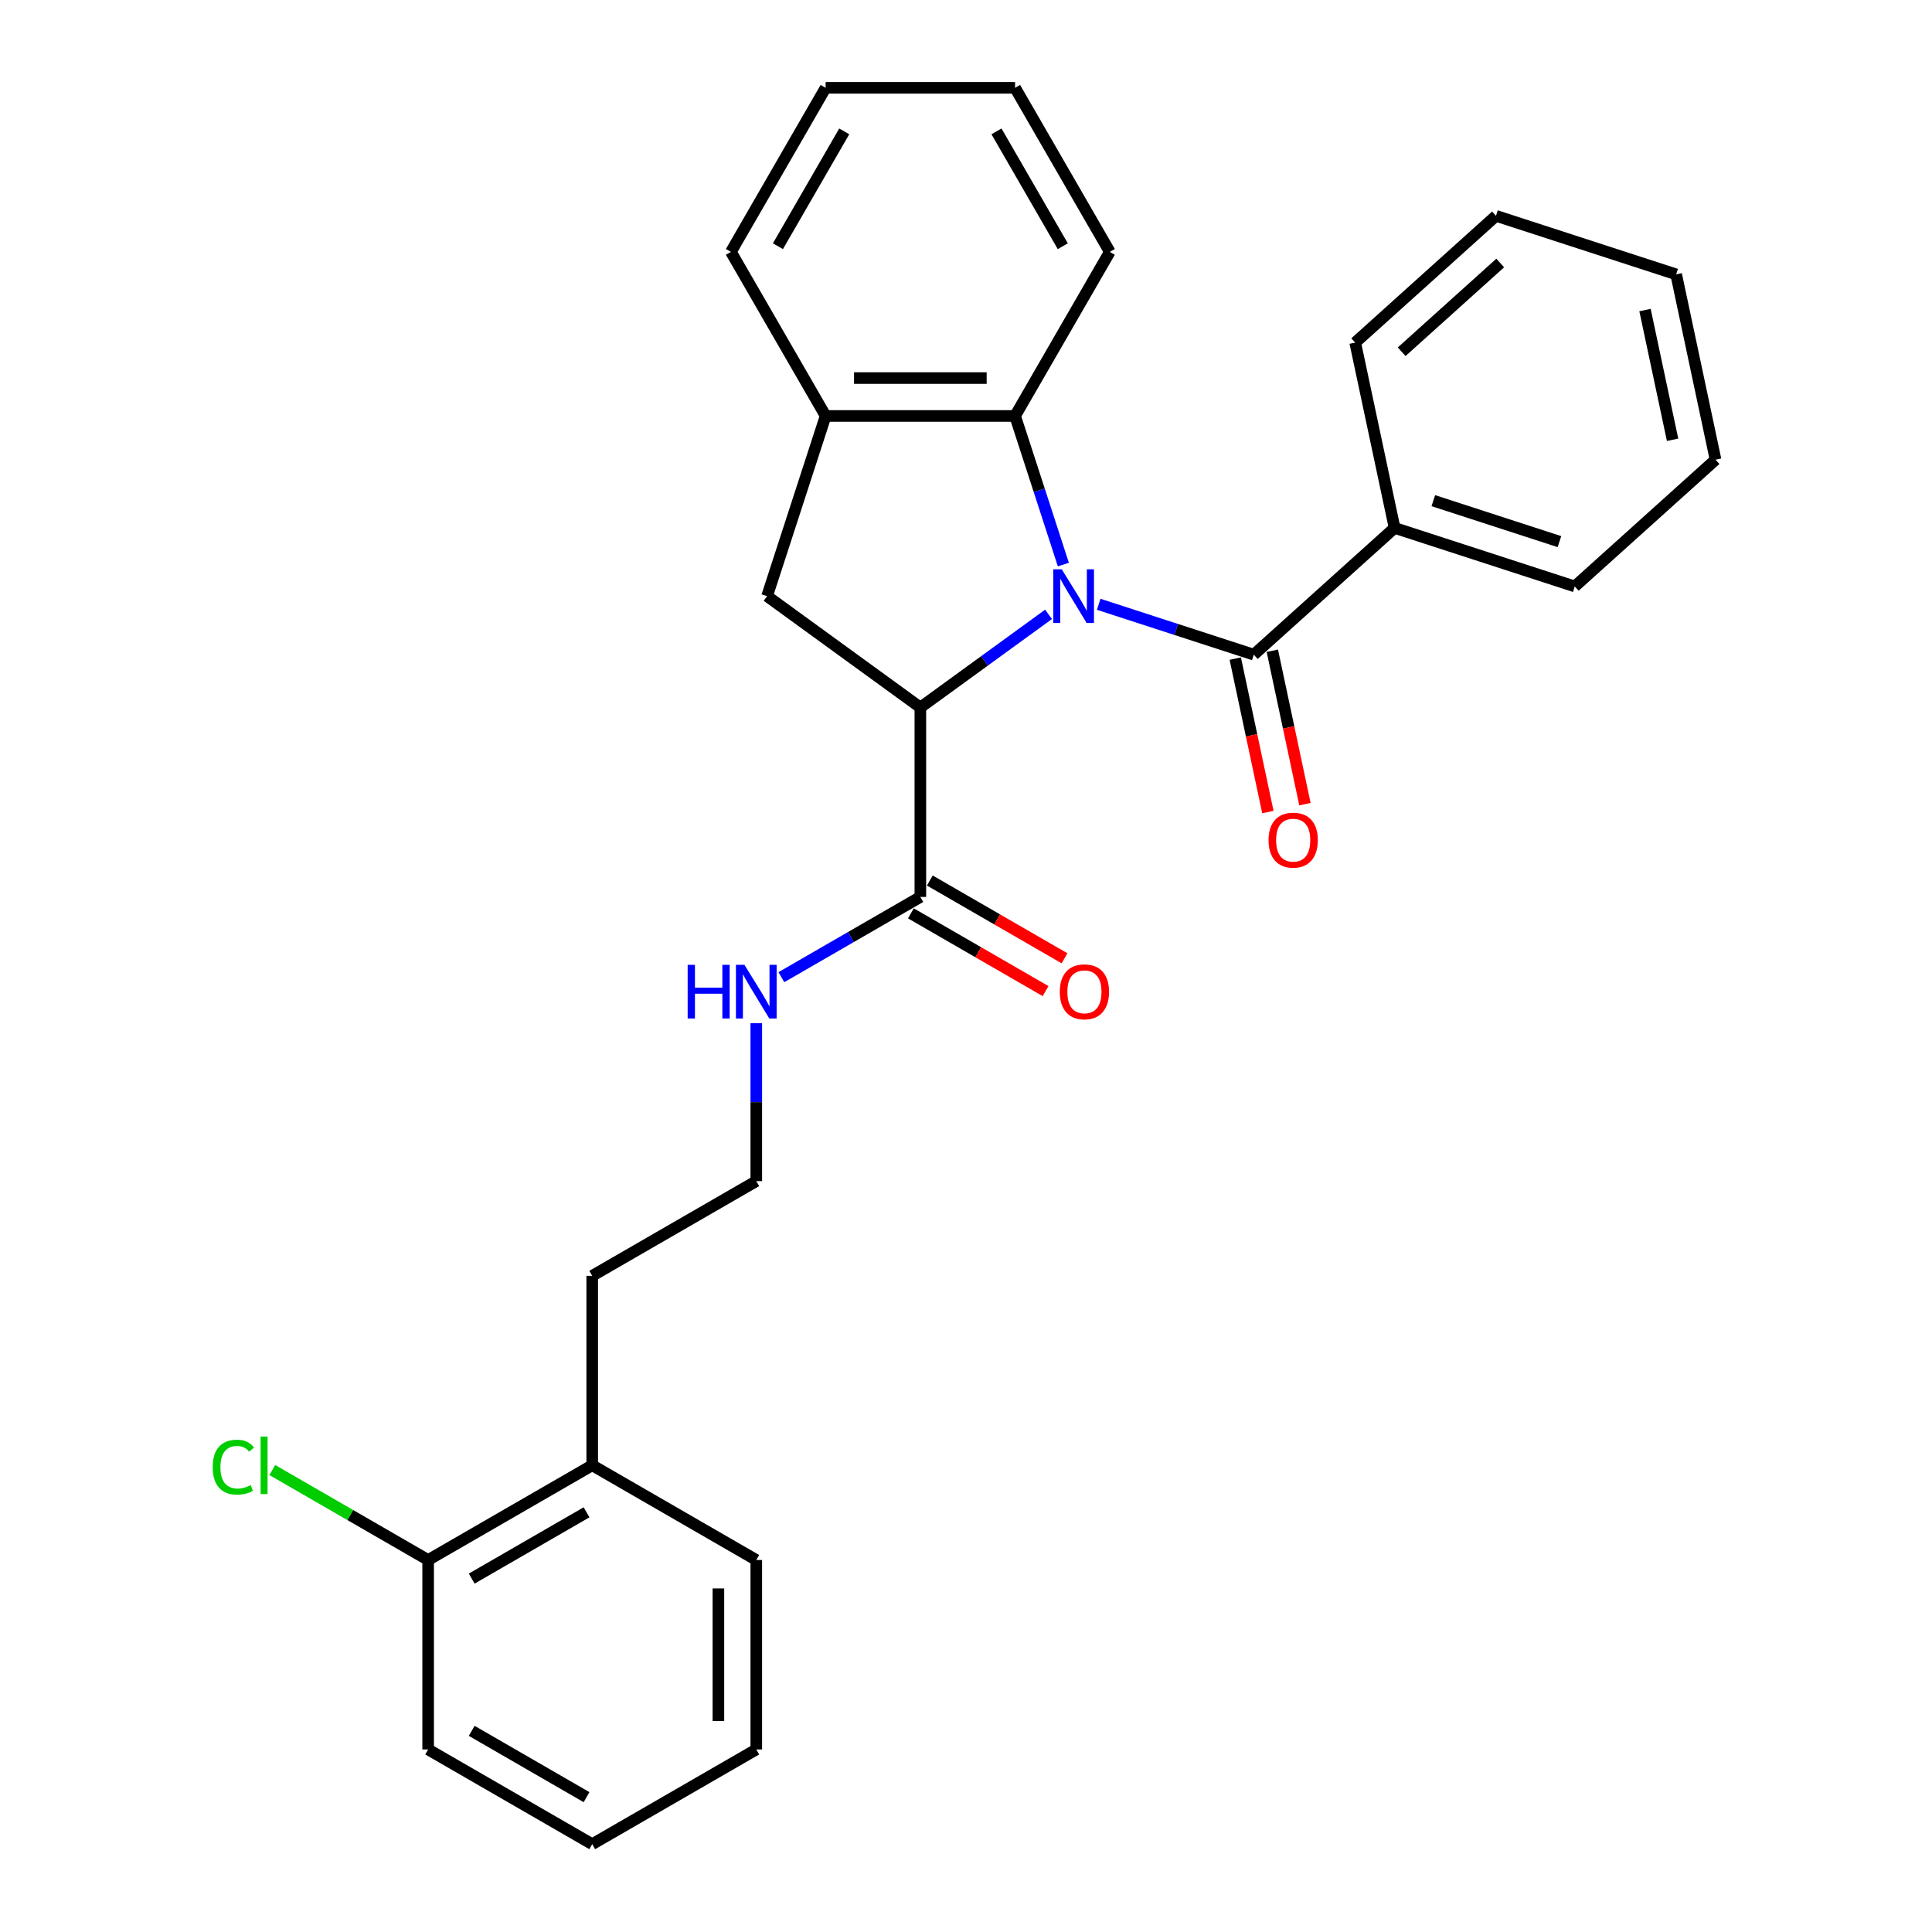 <?xml version='1.0' encoding='iso-8859-1'?>
<svg version='1.1' baseProfile='full'
              xmlns='http://www.w3.org/2000/svg'
                      xmlns:rdkit='http://www.rdkit.org/xml'
                      xmlns:xlink='http://www.w3.org/1999/xlink'
                  xml:space='preserve'
width='1000px' height='1000px' viewBox='0 0 1000 1000'>
<!-- END OF HEADER -->
<rect style='opacity:1.0;fill:#FFFFFF;stroke:none' width='1000' height='1000' x='0' y='0'> </rect>
<path class='bond-0' d='M 542.721,317.989 L 509.547,342.091' style='fill:none;fill-rule:evenodd;stroke:#0000FF;stroke-width:6px;stroke-linecap:butt;stroke-linejoin:miter;stroke-opacity:1' />
<path class='bond-0' d='M 509.547,342.091 L 476.373,366.194' style='fill:none;fill-rule:evenodd;stroke:#000000;stroke-width:6px;stroke-linecap:butt;stroke-linejoin:miter;stroke-opacity:1' />
<path class='bond-1' d='M 568.687,312.775 L 608.825,325.816' style='fill:none;fill-rule:evenodd;stroke:#0000FF;stroke-width:6px;stroke-linecap:butt;stroke-linejoin:miter;stroke-opacity:1' />
<path class='bond-1' d='M 608.825,325.816 L 648.964,338.858' style='fill:none;fill-rule:evenodd;stroke:#000000;stroke-width:6px;stroke-linecap:butt;stroke-linejoin:miter;stroke-opacity:1' />
<path class='bond-2' d='M 550.396,292.22 L 537.899,253.758' style='fill:none;fill-rule:evenodd;stroke:#0000FF;stroke-width:6px;stroke-linecap:butt;stroke-linejoin:miter;stroke-opacity:1' />
<path class='bond-2' d='M 537.899,253.758 L 525.403,215.297' style='fill:none;fill-rule:evenodd;stroke:#000000;stroke-width:6px;stroke-linecap:butt;stroke-linejoin:miter;stroke-opacity:1' />
<path class='bond-3' d='M 476.373,366.194 L 397.042,308.556' style='fill:none;fill-rule:evenodd;stroke:#000000;stroke-width:6px;stroke-linecap:butt;stroke-linejoin:miter;stroke-opacity:1' />
<path class='bond-4' d='M 476.373,366.194 L 476.373,464.252' style='fill:none;fill-rule:evenodd;stroke:#000000;stroke-width:6px;stroke-linecap:butt;stroke-linejoin:miter;stroke-opacity:1' />
<path class='bond-6' d='M 639.372,340.897 L 647.813,380.608' style='fill:none;fill-rule:evenodd;stroke:#000000;stroke-width:6px;stroke-linecap:butt;stroke-linejoin:miter;stroke-opacity:1' />
<path class='bond-6' d='M 647.813,380.608 L 656.254,420.319' style='fill:none;fill-rule:evenodd;stroke:#FF0000;stroke-width:6px;stroke-linecap:butt;stroke-linejoin:miter;stroke-opacity:1' />
<path class='bond-6' d='M 658.555,336.819 L 666.996,376.531' style='fill:none;fill-rule:evenodd;stroke:#000000;stroke-width:6px;stroke-linecap:butt;stroke-linejoin:miter;stroke-opacity:1' />
<path class='bond-6' d='M 666.996,376.531 L 675.437,416.242' style='fill:none;fill-rule:evenodd;stroke:#FF0000;stroke-width:6px;stroke-linecap:butt;stroke-linejoin:miter;stroke-opacity:1' />
<path class='bond-7' d='M 648.964,338.858 L 721.835,273.244' style='fill:none;fill-rule:evenodd;stroke:#000000;stroke-width:6px;stroke-linecap:butt;stroke-linejoin:miter;stroke-opacity:1' />
<path class='bond-5' d='M 525.403,215.297 L 427.344,215.297' style='fill:none;fill-rule:evenodd;stroke:#000000;stroke-width:6px;stroke-linecap:butt;stroke-linejoin:miter;stroke-opacity:1' />
<path class='bond-5' d='M 510.694,195.685 L 442.053,195.685' style='fill:none;fill-rule:evenodd;stroke:#000000;stroke-width:6px;stroke-linecap:butt;stroke-linejoin:miter;stroke-opacity:1' />
<path class='bond-14' d='M 525.403,215.297 L 574.432,130.376' style='fill:none;fill-rule:evenodd;stroke:#000000;stroke-width:6px;stroke-linecap:butt;stroke-linejoin:miter;stroke-opacity:1' />
<path class='bond-28' d='M 397.042,308.556 L 427.344,215.297' style='fill:none;fill-rule:evenodd;stroke:#000000;stroke-width:6px;stroke-linecap:butt;stroke-linejoin:miter;stroke-opacity:1' />
<path class='bond-8' d='M 471.47,472.744 L 506.331,492.872' style='fill:none;fill-rule:evenodd;stroke:#000000;stroke-width:6px;stroke-linecap:butt;stroke-linejoin:miter;stroke-opacity:1' />
<path class='bond-8' d='M 506.331,492.872 L 541.192,512.999' style='fill:none;fill-rule:evenodd;stroke:#FF0000;stroke-width:6px;stroke-linecap:butt;stroke-linejoin:miter;stroke-opacity:1' />
<path class='bond-8' d='M 481.276,455.76 L 516.137,475.887' style='fill:none;fill-rule:evenodd;stroke:#000000;stroke-width:6px;stroke-linecap:butt;stroke-linejoin:miter;stroke-opacity:1' />
<path class='bond-8' d='M 516.137,475.887 L 550.998,496.014' style='fill:none;fill-rule:evenodd;stroke:#FF0000;stroke-width:6px;stroke-linecap:butt;stroke-linejoin:miter;stroke-opacity:1' />
<path class='bond-10' d='M 476.373,464.252 L 440.404,485.019' style='fill:none;fill-rule:evenodd;stroke:#000000;stroke-width:6px;stroke-linecap:butt;stroke-linejoin:miter;stroke-opacity:1' />
<path class='bond-10' d='M 440.404,485.019 L 404.435,505.786' style='fill:none;fill-rule:evenodd;stroke:#0000FF;stroke-width:6px;stroke-linecap:butt;stroke-linejoin:miter;stroke-opacity:1' />
<path class='bond-15' d='M 427.344,215.297 L 378.315,130.376' style='fill:none;fill-rule:evenodd;stroke:#000000;stroke-width:6px;stroke-linecap:butt;stroke-linejoin:miter;stroke-opacity:1' />
<path class='bond-17' d='M 721.835,273.244 L 815.095,303.546' style='fill:none;fill-rule:evenodd;stroke:#000000;stroke-width:6px;stroke-linecap:butt;stroke-linejoin:miter;stroke-opacity:1' />
<path class='bond-17' d='M 741.885,259.138 L 807.166,280.349' style='fill:none;fill-rule:evenodd;stroke:#000000;stroke-width:6px;stroke-linecap:butt;stroke-linejoin:miter;stroke-opacity:1' />
<path class='bond-18' d='M 721.835,273.244 L 701.448,177.328' style='fill:none;fill-rule:evenodd;stroke:#000000;stroke-width:6px;stroke-linecap:butt;stroke-linejoin:miter;stroke-opacity:1' />
<path class='bond-9' d='M 221.609,807.458 L 306.531,758.428' style='fill:none;fill-rule:evenodd;stroke:#000000;stroke-width:6px;stroke-linecap:butt;stroke-linejoin:miter;stroke-opacity:1' />
<path class='bond-9' d='M 244.153,817.087 L 303.598,782.767' style='fill:none;fill-rule:evenodd;stroke:#000000;stroke-width:6px;stroke-linecap:butt;stroke-linejoin:miter;stroke-opacity:1' />
<path class='bond-12' d='M 221.609,807.458 L 181.277,784.171' style='fill:none;fill-rule:evenodd;stroke:#000000;stroke-width:6px;stroke-linecap:butt;stroke-linejoin:miter;stroke-opacity:1' />
<path class='bond-12' d='M 181.277,784.171 L 140.944,760.885' style='fill:none;fill-rule:evenodd;stroke:#00CC00;stroke-width:6px;stroke-linecap:butt;stroke-linejoin:miter;stroke-opacity:1' />
<path class='bond-19' d='M 221.609,807.458 L 221.609,905.516' style='fill:none;fill-rule:evenodd;stroke:#000000;stroke-width:6px;stroke-linecap:butt;stroke-linejoin:miter;stroke-opacity:1' />
<path class='bond-13' d='M 391.452,529.618 L 391.452,570.479' style='fill:none;fill-rule:evenodd;stroke:#0000FF;stroke-width:6px;stroke-linecap:butt;stroke-linejoin:miter;stroke-opacity:1' />
<path class='bond-13' d='M 391.452,570.479 L 391.452,611.34' style='fill:none;fill-rule:evenodd;stroke:#000000;stroke-width:6px;stroke-linecap:butt;stroke-linejoin:miter;stroke-opacity:1' />
<path class='bond-11' d='M 306.531,758.428 L 306.531,660.37' style='fill:none;fill-rule:evenodd;stroke:#000000;stroke-width:6px;stroke-linecap:butt;stroke-linejoin:miter;stroke-opacity:1' />
<path class='bond-20' d='M 306.531,758.428 L 391.452,807.458' style='fill:none;fill-rule:evenodd;stroke:#000000;stroke-width:6px;stroke-linecap:butt;stroke-linejoin:miter;stroke-opacity:1' />
<path class='bond-16' d='M 391.452,611.34 L 306.531,660.37' style='fill:none;fill-rule:evenodd;stroke:#000000;stroke-width:6px;stroke-linecap:butt;stroke-linejoin:miter;stroke-opacity:1' />
<path class='bond-21' d='M 574.432,130.376 L 525.403,45.455' style='fill:none;fill-rule:evenodd;stroke:#000000;stroke-width:6px;stroke-linecap:butt;stroke-linejoin:miter;stroke-opacity:1' />
<path class='bond-21' d='M 550.093,127.443 L 515.773,67.999' style='fill:none;fill-rule:evenodd;stroke:#000000;stroke-width:6px;stroke-linecap:butt;stroke-linejoin:miter;stroke-opacity:1' />
<path class='bond-29' d='M 378.315,130.376 L 427.344,45.455' style='fill:none;fill-rule:evenodd;stroke:#000000;stroke-width:6px;stroke-linecap:butt;stroke-linejoin:miter;stroke-opacity:1' />
<path class='bond-29' d='M 402.653,127.443 L 436.974,67.999' style='fill:none;fill-rule:evenodd;stroke:#000000;stroke-width:6px;stroke-linecap:butt;stroke-linejoin:miter;stroke-opacity:1' />
<path class='bond-24' d='M 815.095,303.546 L 887.966,237.932' style='fill:none;fill-rule:evenodd;stroke:#000000;stroke-width:6px;stroke-linecap:butt;stroke-linejoin:miter;stroke-opacity:1' />
<path class='bond-23' d='M 701.448,177.328 L 774.32,111.714' style='fill:none;fill-rule:evenodd;stroke:#000000;stroke-width:6px;stroke-linecap:butt;stroke-linejoin:miter;stroke-opacity:1' />
<path class='bond-23' d='M 725.501,182.061 L 776.512,136.131' style='fill:none;fill-rule:evenodd;stroke:#000000;stroke-width:6px;stroke-linecap:butt;stroke-linejoin:miter;stroke-opacity:1' />
<path class='bond-31' d='M 221.609,905.516 L 306.531,954.545' style='fill:none;fill-rule:evenodd;stroke:#000000;stroke-width:6px;stroke-linecap:butt;stroke-linejoin:miter;stroke-opacity:1' />
<path class='bond-31' d='M 244.153,895.886 L 303.598,930.207' style='fill:none;fill-rule:evenodd;stroke:#000000;stroke-width:6px;stroke-linecap:butt;stroke-linejoin:miter;stroke-opacity:1' />
<path class='bond-26' d='M 391.452,807.458 L 391.452,905.516' style='fill:none;fill-rule:evenodd;stroke:#000000;stroke-width:6px;stroke-linecap:butt;stroke-linejoin:miter;stroke-opacity:1' />
<path class='bond-26' d='M 371.84,822.166 L 371.84,890.807' style='fill:none;fill-rule:evenodd;stroke:#000000;stroke-width:6px;stroke-linecap:butt;stroke-linejoin:miter;stroke-opacity:1' />
<path class='bond-22' d='M 525.403,45.455 L 427.344,45.455' style='fill:none;fill-rule:evenodd;stroke:#000000;stroke-width:6px;stroke-linecap:butt;stroke-linejoin:miter;stroke-opacity:1' />
<path class='bond-27' d='M 774.32,111.714 L 867.579,142.016' style='fill:none;fill-rule:evenodd;stroke:#000000;stroke-width:6px;stroke-linecap:butt;stroke-linejoin:miter;stroke-opacity:1' />
<path class='bond-30' d='M 887.966,237.932 L 867.579,142.016' style='fill:none;fill-rule:evenodd;stroke:#000000;stroke-width:6px;stroke-linecap:butt;stroke-linejoin:miter;stroke-opacity:1' />
<path class='bond-30' d='M 865.725,227.622 L 851.454,160.481' style='fill:none;fill-rule:evenodd;stroke:#000000;stroke-width:6px;stroke-linecap:butt;stroke-linejoin:miter;stroke-opacity:1' />
<path class='bond-25' d='M 306.531,954.545 L 391.452,905.516' style='fill:none;fill-rule:evenodd;stroke:#000000;stroke-width:6px;stroke-linecap:butt;stroke-linejoin:miter;stroke-opacity:1' />
<path  class='atom-0' d='M 549.566 294.671
L 558.666 309.38
Q 559.568 310.831, 561.019 313.459
Q 562.47 316.087, 562.549 316.244
L 562.549 294.671
L 566.236 294.671
L 566.236 322.441
L 562.431 322.441
L 552.664 306.36
Q 551.527 304.477, 550.311 302.32
Q 549.134 300.163, 548.781 299.496
L 548.781 322.441
L 545.173 322.441
L 545.173 294.671
L 549.566 294.671
' fill='#0000FF'/>
<path  class='atom-7' d='M 656.603 434.852
Q 656.603 428.184, 659.898 424.458
Q 663.193 420.732, 669.351 420.732
Q 675.509 420.732, 678.804 424.458
Q 682.099 428.184, 682.099 434.852
Q 682.099 441.599, 678.765 445.443
Q 675.431 449.247, 669.351 449.247
Q 663.232 449.247, 659.898 445.443
Q 656.603 441.638, 656.603 434.852
M 669.351 446.109
Q 673.587 446.109, 675.862 443.285
Q 678.176 440.422, 678.176 434.852
Q 678.176 429.4, 675.862 426.655
Q 673.587 423.87, 669.351 423.87
Q 665.115 423.87, 662.801 426.615
Q 660.526 429.361, 660.526 434.852
Q 660.526 440.461, 662.801 443.285
Q 665.115 446.109, 669.351 446.109
' fill='#FF0000'/>
<path  class='atom-9' d='M 548.547 513.36
Q 548.547 506.692, 551.842 502.966
Q 555.136 499.24, 561.294 499.24
Q 567.453 499.24, 570.747 502.966
Q 574.042 506.692, 574.042 513.36
Q 574.042 520.107, 570.708 523.95
Q 567.374 527.755, 561.294 527.755
Q 555.176 527.755, 551.842 523.95
Q 548.547 520.146, 548.547 513.36
M 561.294 524.617
Q 565.531 524.617, 567.806 521.793
Q 570.12 518.93, 570.12 513.36
Q 570.12 507.908, 567.806 505.162
Q 565.531 502.378, 561.294 502.378
Q 557.058 502.378, 554.744 505.123
Q 552.469 507.869, 552.469 513.36
Q 552.469 518.969, 554.744 521.793
Q 557.058 524.617, 561.294 524.617
' fill='#FF0000'/>
<path  class='atom-11' d='M 355.935 499.397
L 359.701 499.397
L 359.701 511.203
L 373.899 511.203
L 373.899 499.397
L 377.665 499.397
L 377.665 527.167
L 373.899 527.167
L 373.899 514.341
L 359.701 514.341
L 359.701 527.167
L 355.935 527.167
L 355.935 499.397
' fill='#0000FF'/>
<path  class='atom-11' d='M 385.313 499.397
L 394.413 514.105
Q 395.315 515.557, 396.767 518.185
Q 398.218 520.813, 398.296 520.969
L 398.296 499.397
L 401.983 499.397
L 401.983 527.167
L 398.179 527.167
L 388.412 511.085
Q 387.275 509.202, 386.059 507.045
Q 384.882 504.888, 384.529 504.221
L 384.529 527.167
L 380.92 527.167
L 380.92 499.397
L 385.313 499.397
' fill='#0000FF'/>
<path  class='atom-13' d='M 110.095 759.389
Q 110.095 752.486, 113.311 748.877
Q 116.567 745.23, 122.725 745.23
Q 128.451 745.23, 131.511 749.27
L 128.922 751.388
Q 126.686 748.446, 122.725 748.446
Q 118.528 748.446, 116.292 751.27
Q 114.095 754.055, 114.095 759.389
Q 114.095 764.88, 116.37 767.705
Q 118.685 770.529, 123.156 770.529
Q 126.216 770.529, 129.785 768.685
L 130.883 771.627
Q 129.432 772.568, 127.235 773.117
Q 125.039 773.667, 122.607 773.667
Q 116.567 773.667, 113.311 769.98
Q 110.095 766.293, 110.095 759.389
' fill='#00CC00'/>
<path  class='atom-13' d='M 134.884 743.543
L 138.492 743.543
L 138.492 773.314
L 134.884 773.314
L 134.884 743.543
' fill='#00CC00'/>
</svg>
